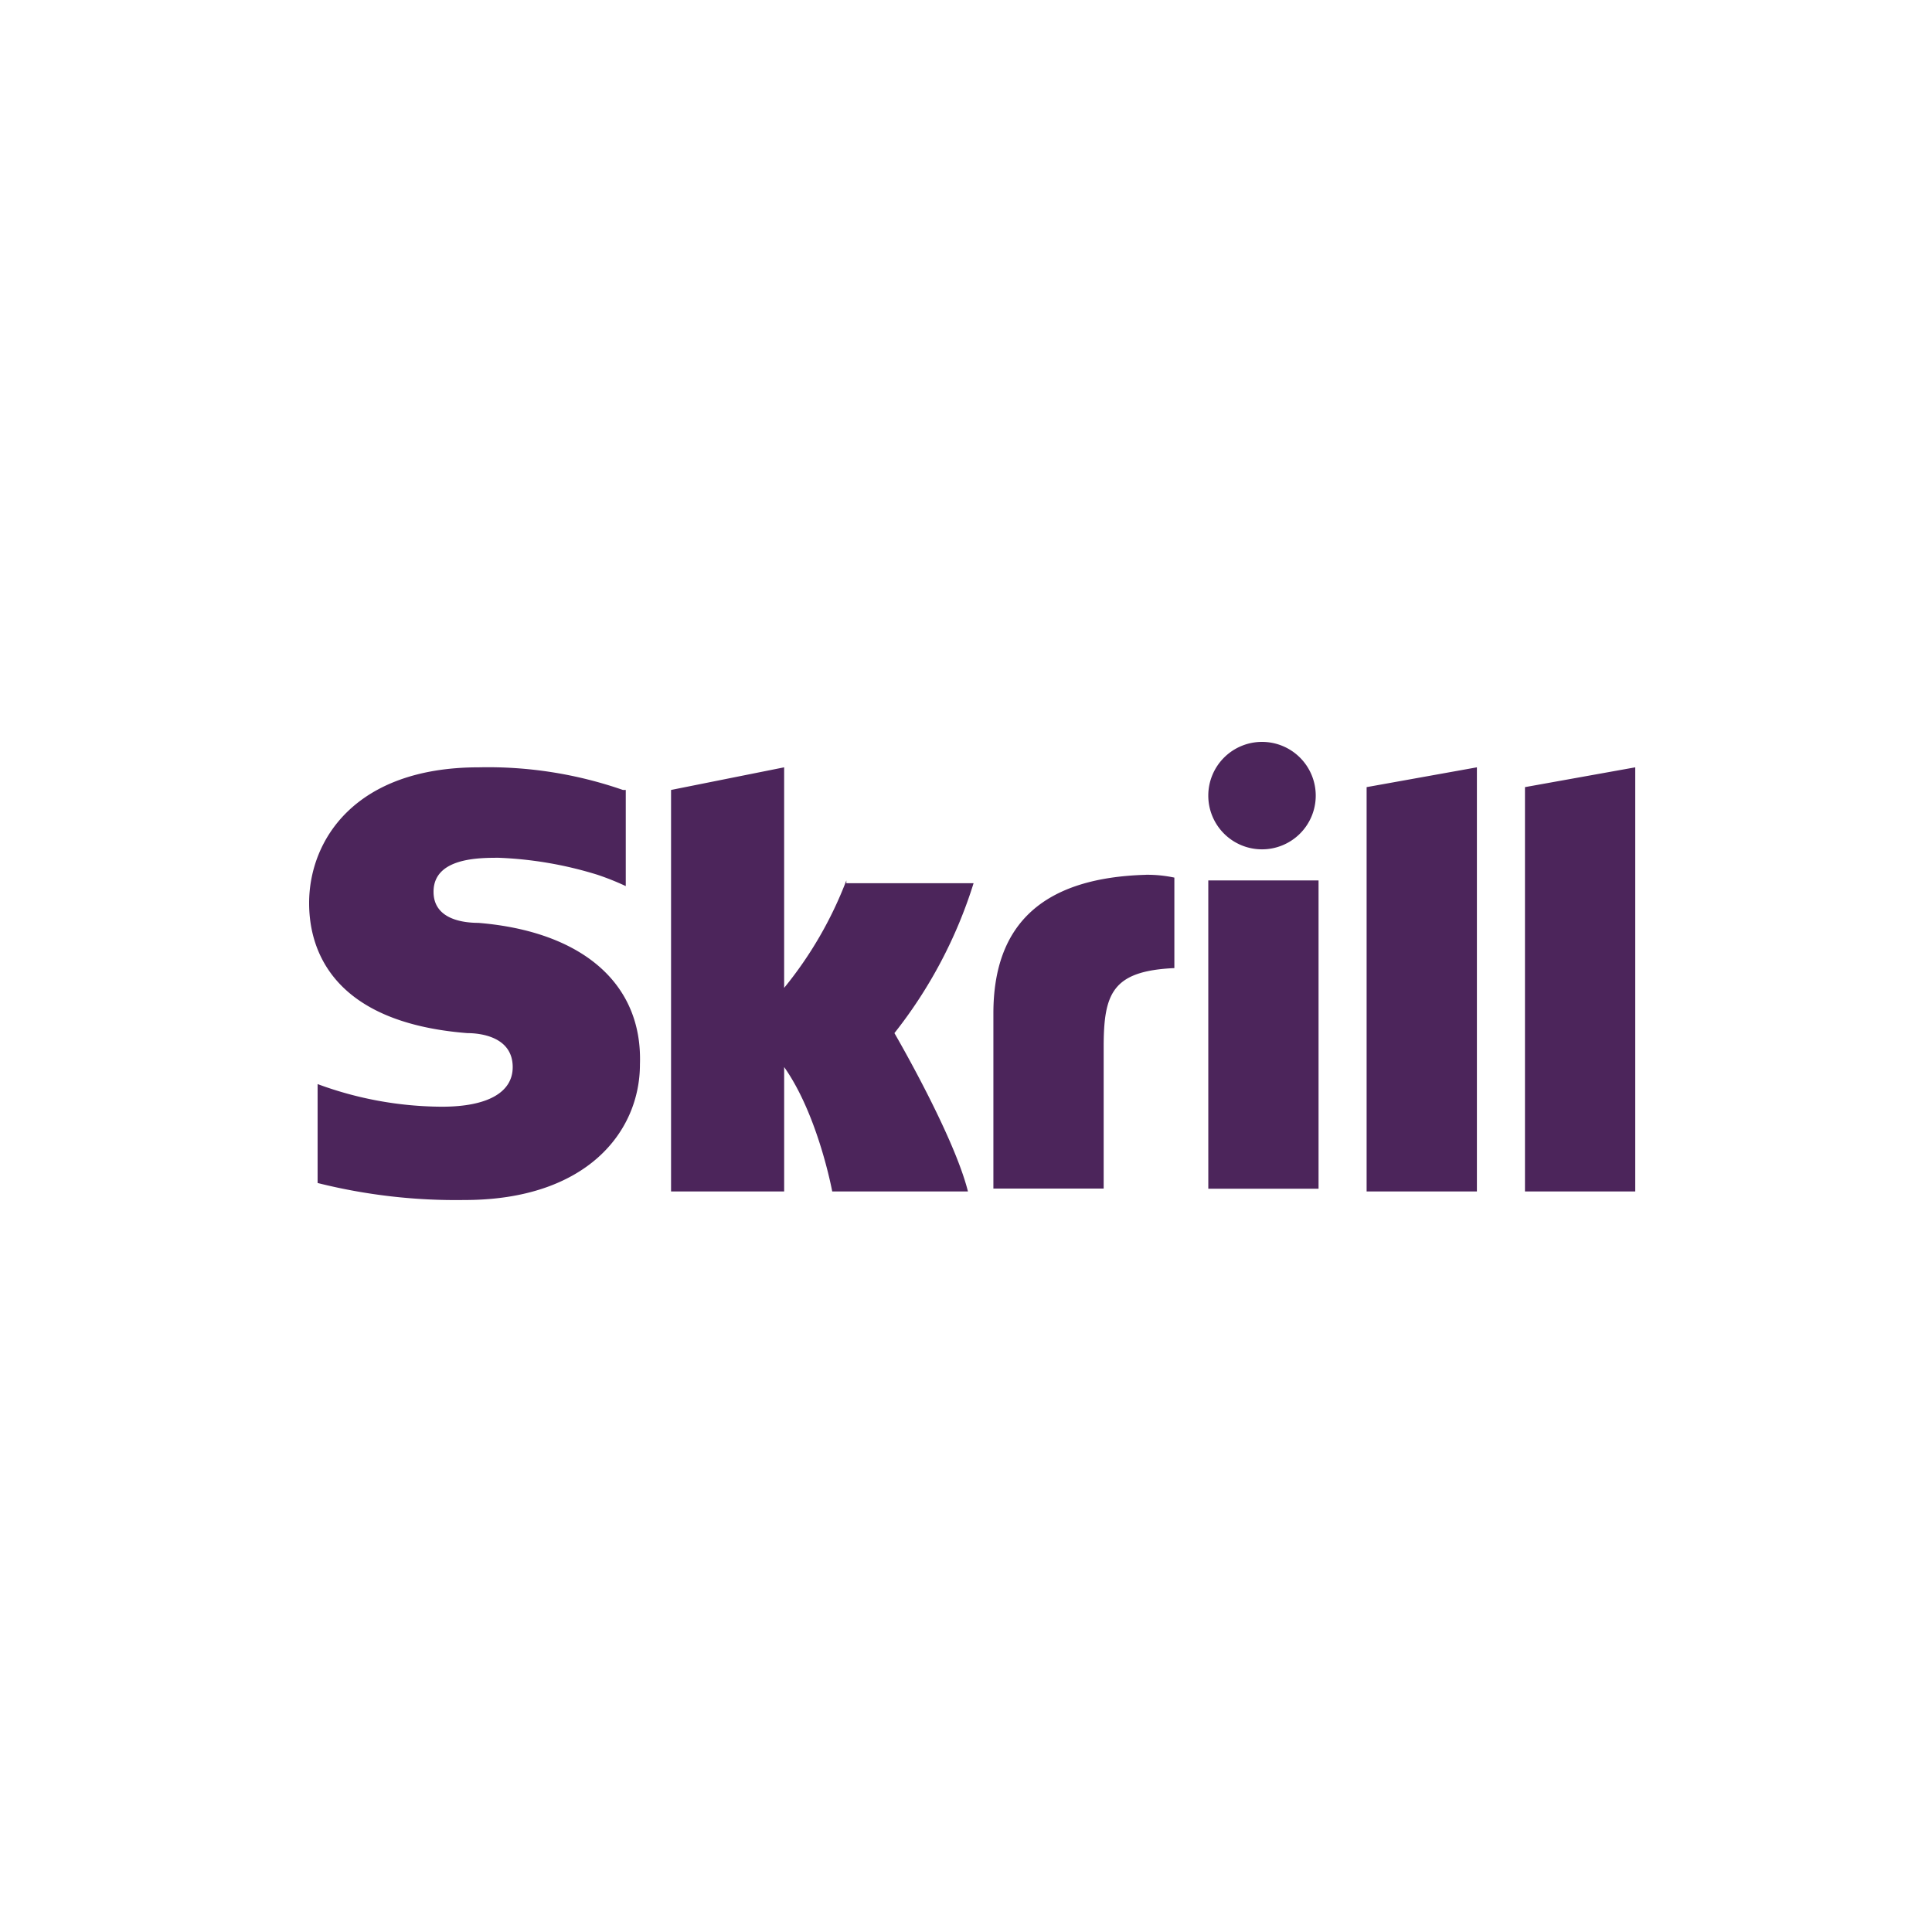 <?xml version="1.0" encoding="UTF-8"?> <svg xmlns="http://www.w3.org/2000/svg" xmlns:xlink="http://www.w3.org/1999/xlink" width="125" height="125" viewBox="0 0 125 125"><defs><linearGradient id="linear-gradient" x1="-7.821" y1="23.826" x2="-7.81" y2="23.765" gradientUnits="objectBoundingBox"><stop offset="0" stop-color="#6b195f"></stop><stop offset="1" stop-color="#4c255b"></stop></linearGradient><clipPath id="clip-Benutzerdefiniertes_Format_1"><rect width="125" height="125"></rect></clipPath></defs><g id="Benutzerdefiniertes_Format_1" data-name="Benutzerdefiniertes Format – 1" clip-path="url(#clip-Benutzerdefiniertes_Format_1)"><path id="Fill-1" d="M68.552,12.952a3.476,3.476,0,1,0-3.476-3.476,3.474,3.474,0,0,0,3.476,3.476ZM41.659,14.964a25.22,25.22,0,0,1-4.025,6.952V7.646L30.317,9.11V35.088h7.318V27.038c2.2,3.11,3.11,8.049,3.11,8.049h8.781c-.915-3.659-4.757-10.245-4.757-10.245a30.06,30.06,0,0,0,5.122-9.7H41.659ZM61.051,14.6c-6.586.183-9.879,3.11-9.879,8.964V34.9h7.135V25.758c0-3.476.549-4.939,4.574-5.122V14.781a8.4,8.4,0,0,0-1.829-.183Zm-43.174,3.11c-.915,0-2.927-.183-2.927-2.012,0-2.2,2.927-2.2,4.208-2.2a24.705,24.705,0,0,1,6.4,1.1,17.228,17.228,0,0,1,1.829.732h0V9.11h-.183a26.6,26.6,0,0,0-9.33-1.464C9.827,7.646,6.9,12.4,6.9,16.428c0,2.378.915,7.684,10.245,8.415.732,0,2.927.183,2.927,2.2,0,1.646-1.646,2.561-4.574,2.561a23.44,23.44,0,0,1-8.049-1.464v6.4a36.753,36.753,0,0,0,9.513,1.1c7.867,0,11.342-4.391,11.342-8.781.183-5.305-3.842-8.6-10.428-9.147Zm47.2,17.2H72.21V14.964H65.076ZM85.565,8.927V35.088H92.7V7.646L85.565,8.927Zm-10.245,0,7.135-1.281V35.088H75.32V8.927Z" transform="translate(13.1 42)" fill="url(#linear-gradient)"></path></g></svg> 